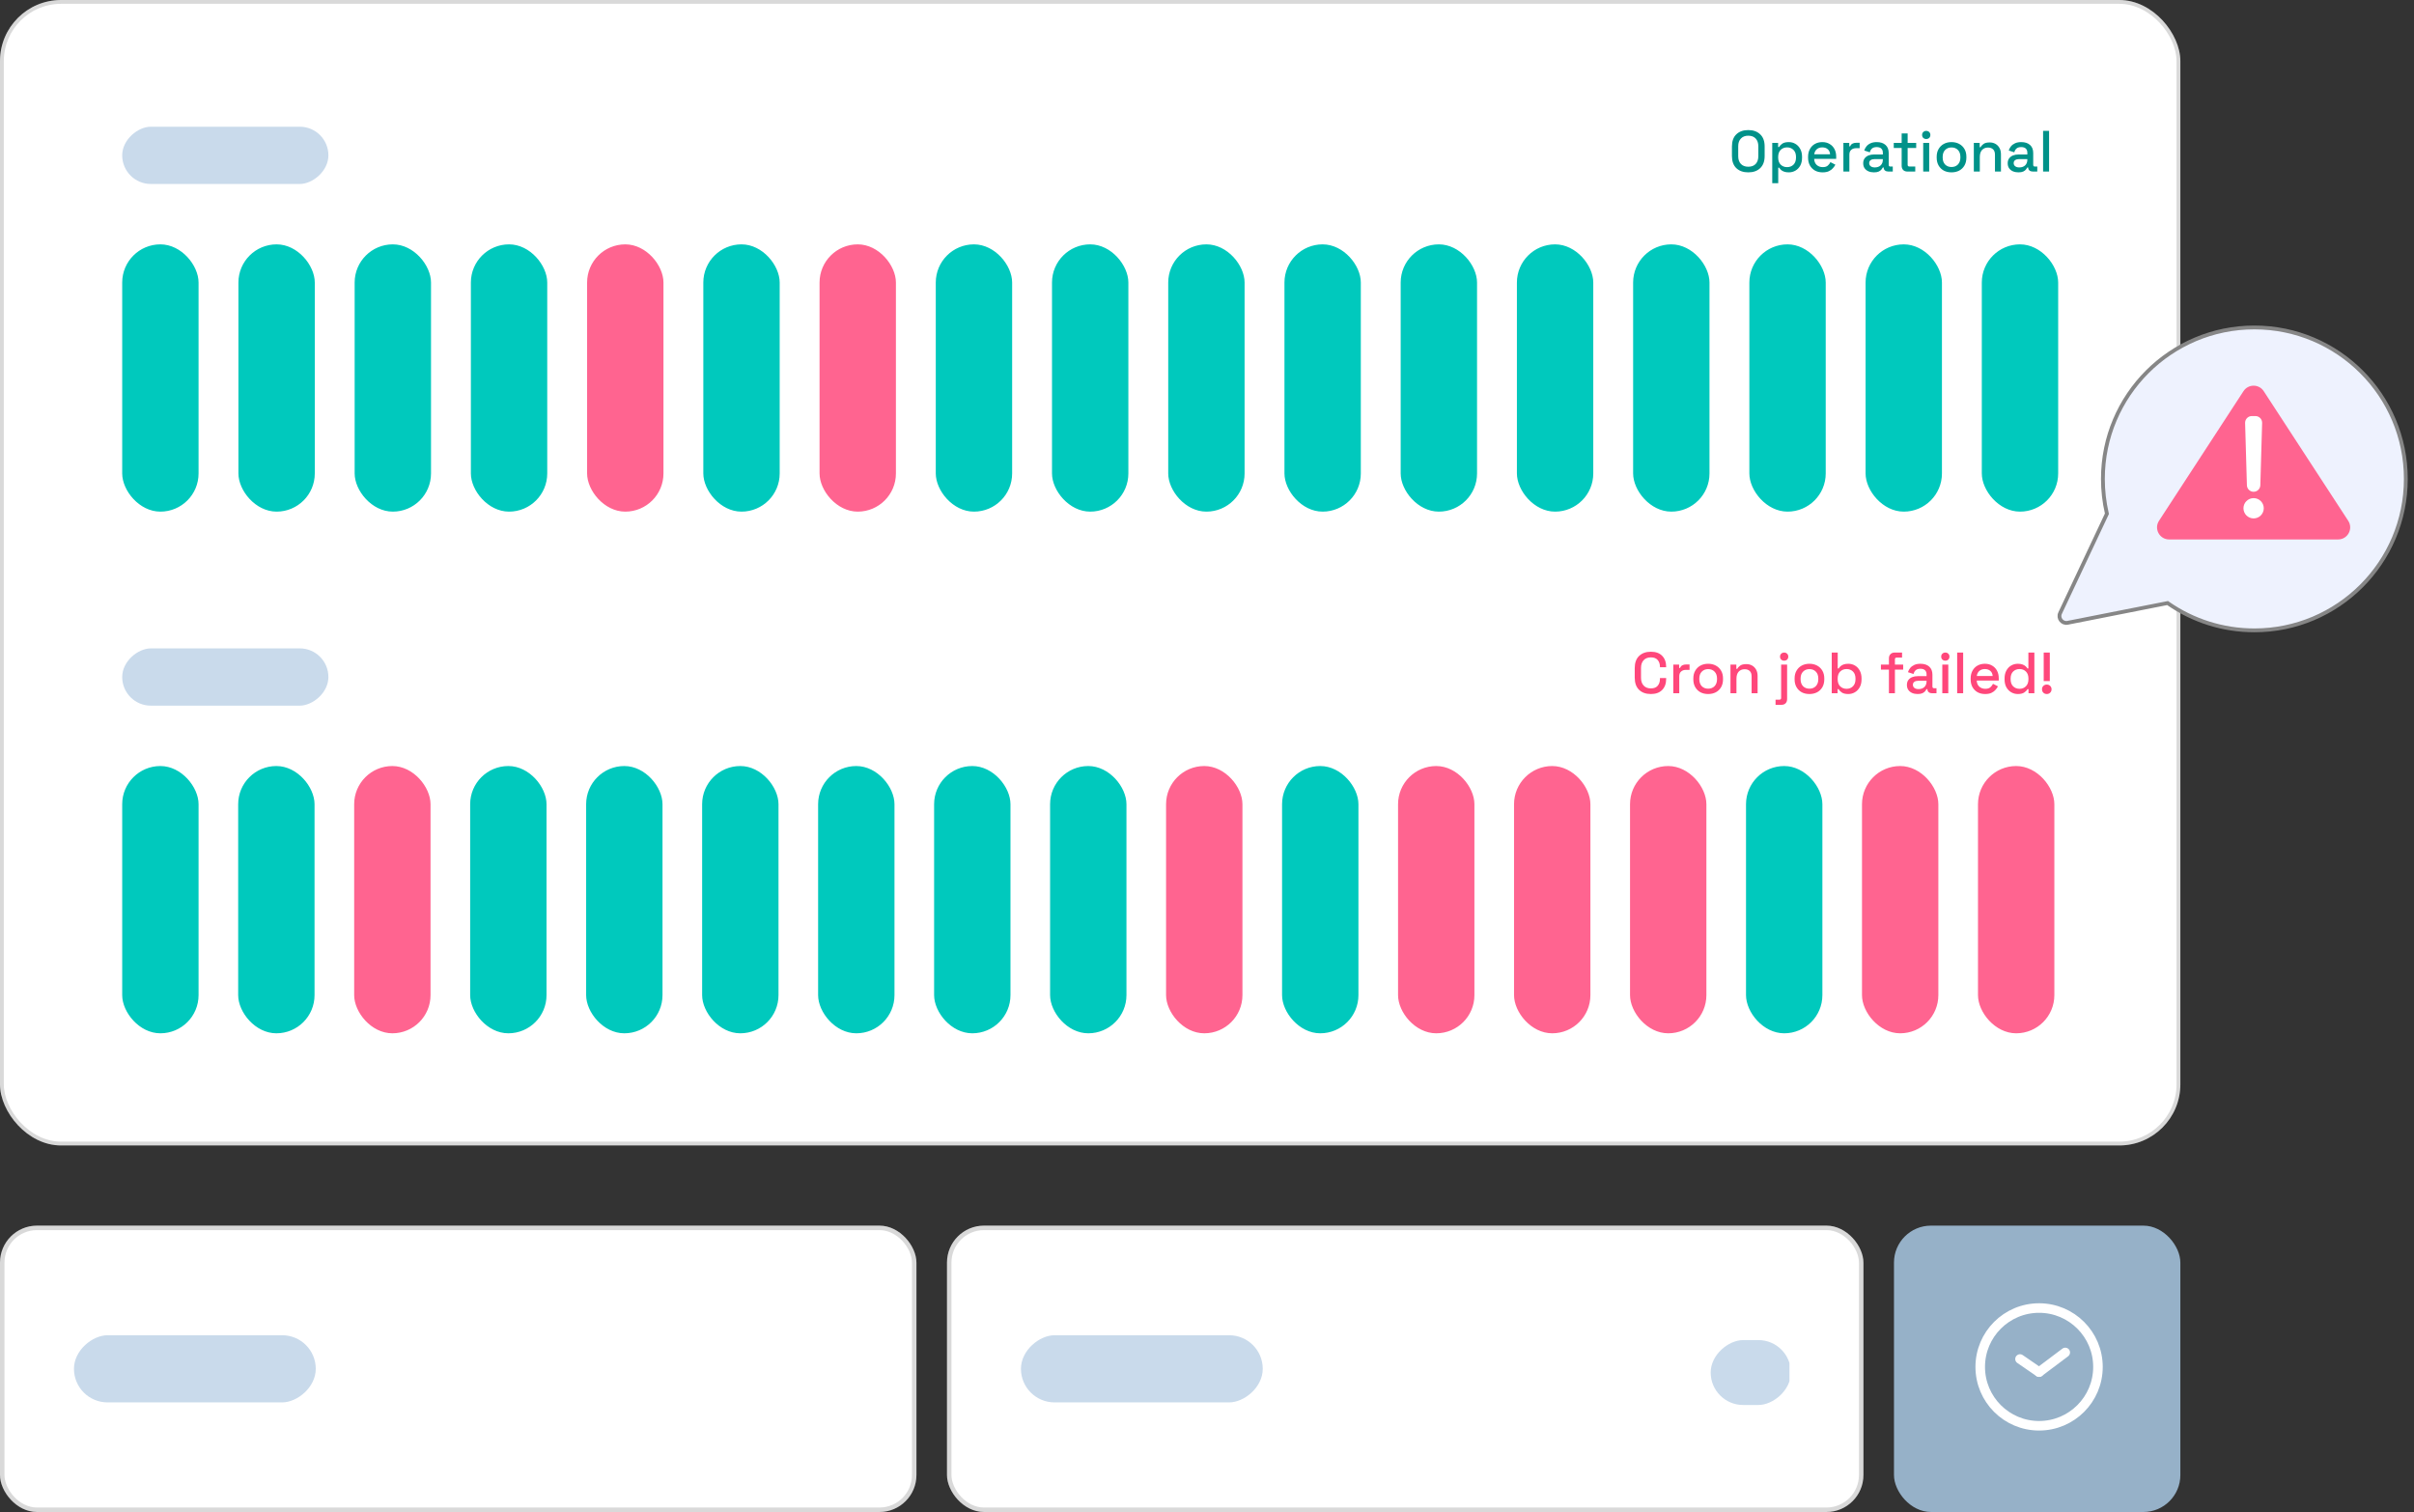 <svg width="447" height="280" viewBox="0 0 447 280" fill="none" xmlns="http://www.w3.org/2000/svg">
<rect x="0" y="0" width="447" height="280" fill="#333333" stroke="none"/>
<rect width="403.737" height="212.121" rx="11.313" fill="white"/>
<rect x="0.354" y="0.354" width="403.03" height="211.414" rx="10.96" stroke="black" stroke-opacity="0.15" stroke-width="0.707"/>
<rect x="22.627" y="34.071" width="10.606" height="38.182" rx="5.303" transform="rotate(-90 22.627 34.071)" fill="#C9DAEB"/>
<path d="M323.726 31.918C322.801 31.918 322.066 31.66 321.521 31.144C320.976 30.62 320.703 29.867 320.703 28.885V27.12C320.703 26.138 320.976 25.389 321.521 24.872C322.066 24.349 322.801 24.087 323.726 24.087C324.651 24.087 325.386 24.349 325.931 24.872C326.483 25.389 326.759 26.138 326.759 27.12V28.885C326.759 29.867 326.483 30.62 325.931 31.144C325.386 31.66 324.651 31.918 323.726 31.918ZM323.726 30.875C324.321 30.875 324.78 30.703 325.103 30.358C325.425 30.007 325.587 29.53 325.587 28.928V27.077C325.587 26.475 325.425 26.002 325.103 25.657C324.78 25.306 324.321 25.13 323.726 25.13C323.145 25.13 322.69 25.306 322.36 25.657C322.03 26.002 321.865 26.475 321.865 27.077V28.928C321.865 29.53 322.03 30.007 322.36 30.358C322.69 30.703 323.145 30.875 323.726 30.875ZM328.167 33.919V26.464H329.253V27.228H329.426C329.562 26.991 329.766 26.78 330.039 26.593C330.318 26.407 330.716 26.314 331.233 26.314C331.677 26.314 332.083 26.421 332.448 26.636C332.821 26.852 333.119 27.163 333.341 27.572C333.571 27.974 333.685 28.462 333.685 29.035V29.197C333.685 29.77 333.574 30.262 333.352 30.67C333.13 31.072 332.832 31.38 332.459 31.596C332.086 31.811 331.677 31.918 331.233 31.918C330.889 31.918 330.598 31.875 330.361 31.789C330.125 31.703 329.935 31.596 329.791 31.466C329.648 31.33 329.533 31.19 329.447 31.047H329.275V33.919H328.167ZM330.91 30.95C331.398 30.95 331.796 30.796 332.104 30.488C332.413 30.179 332.567 29.738 332.567 29.164V29.067C332.567 28.501 332.409 28.064 332.093 27.755C331.785 27.447 331.391 27.293 330.91 27.293C330.437 27.293 330.042 27.447 329.727 27.755C329.418 28.064 329.264 28.501 329.264 29.067V29.164C329.264 29.738 329.418 30.179 329.727 30.488C330.042 30.796 330.437 30.95 330.91 30.95ZM337.49 31.918C336.952 31.918 336.482 31.807 336.08 31.585C335.679 31.355 335.363 31.036 335.134 30.627C334.911 30.211 334.8 29.731 334.8 29.186V29.057C334.8 28.505 334.911 28.024 335.134 27.615C335.356 27.199 335.664 26.88 336.059 26.658C336.46 26.428 336.923 26.314 337.447 26.314C337.956 26.314 338.4 26.428 338.78 26.658C339.168 26.88 339.469 27.192 339.684 27.594C339.899 27.995 340.007 28.465 340.007 29.003V29.422H335.93C335.944 29.889 336.098 30.262 336.392 30.541C336.694 30.814 337.066 30.95 337.511 30.95C337.927 30.95 338.239 30.857 338.447 30.67C338.662 30.484 338.827 30.269 338.942 30.025L339.856 30.498C339.756 30.699 339.609 30.911 339.415 31.133C339.229 31.355 338.981 31.542 338.673 31.692C338.364 31.843 337.97 31.918 337.49 31.918ZM335.94 28.573H338.877C338.849 28.171 338.705 27.859 338.447 27.637C338.189 27.407 337.852 27.293 337.436 27.293C337.02 27.293 336.679 27.407 336.414 27.637C336.156 27.859 335.998 28.171 335.94 28.573ZM341.341 31.768V26.464H342.427V27.088H342.599C342.685 26.866 342.821 26.704 343.008 26.604C343.202 26.497 343.438 26.443 343.718 26.443H344.353V27.443H343.675C343.316 27.443 343.022 27.544 342.793 27.744C342.563 27.938 342.449 28.239 342.449 28.648V31.768H341.341ZM346.999 31.918C346.619 31.918 346.279 31.854 345.977 31.724C345.683 31.596 345.447 31.405 345.267 31.154C345.095 30.903 345.009 30.599 345.009 30.24C345.009 29.874 345.095 29.573 345.267 29.336C345.447 29.093 345.687 28.91 345.988 28.788C346.297 28.666 346.644 28.605 347.032 28.605H348.645V28.261C348.645 27.952 348.552 27.705 348.366 27.518C348.179 27.332 347.892 27.239 347.505 27.239C347.125 27.239 346.834 27.328 346.634 27.508C346.433 27.687 346.3 27.92 346.236 28.207L345.203 27.873C345.289 27.587 345.425 27.328 345.612 27.099C345.805 26.862 346.06 26.672 346.375 26.529C346.691 26.385 347.071 26.314 347.516 26.314C348.204 26.314 348.746 26.489 349.14 26.841C349.535 27.192 349.732 27.691 349.732 28.336V30.52C349.732 30.735 349.832 30.842 350.033 30.842H350.485V31.768H349.656C349.405 31.768 349.201 31.703 349.043 31.574C348.885 31.445 348.807 31.269 348.807 31.047V31.015H348.645C348.588 31.122 348.502 31.248 348.387 31.391C348.272 31.535 348.104 31.66 347.881 31.768C347.659 31.868 347.365 31.918 346.999 31.918ZM347.161 31.004C347.605 31.004 347.964 30.878 348.236 30.627C348.509 30.369 348.645 30.018 348.645 29.573V29.465H347.096C346.802 29.465 346.565 29.53 346.386 29.659C346.207 29.781 346.117 29.964 346.117 30.208C346.117 30.452 346.211 30.645 346.397 30.789C346.583 30.932 346.838 31.004 347.161 31.004ZM353.185 31.768C352.862 31.768 352.604 31.671 352.41 31.477C352.224 31.284 352.13 31.025 352.13 30.703V27.4H350.667V26.464H352.13V24.711H353.238V26.464H354.82V27.4H353.238V30.509C353.238 30.724 353.339 30.832 353.539 30.832H354.648V31.768H353.185ZM356.121 31.768V26.464H357.229V31.768H356.121ZM356.681 25.744C356.466 25.744 356.283 25.675 356.132 25.539C355.989 25.396 355.917 25.213 355.917 24.991C355.917 24.768 355.989 24.589 356.132 24.453C356.283 24.309 356.466 24.237 356.681 24.237C356.903 24.237 357.086 24.309 357.229 24.453C357.373 24.589 357.444 24.768 357.444 24.991C357.444 25.213 357.373 25.396 357.229 25.539C357.086 25.675 356.903 25.744 356.681 25.744ZM361.359 31.918C360.828 31.918 360.355 31.811 359.939 31.596C359.53 31.373 359.207 31.058 358.971 30.649C358.734 30.24 358.616 29.756 358.616 29.197V29.035C358.616 28.476 358.734 27.995 358.971 27.594C359.207 27.185 359.53 26.869 359.939 26.647C360.355 26.425 360.828 26.314 361.359 26.314C361.889 26.314 362.363 26.425 362.779 26.647C363.195 26.869 363.521 27.185 363.758 27.594C363.994 27.995 364.113 28.476 364.113 29.035V29.197C364.113 29.756 363.994 30.24 363.758 30.649C363.521 31.058 363.195 31.373 362.779 31.596C362.363 31.811 361.889 31.918 361.359 31.918ZM361.359 30.928C361.846 30.928 362.241 30.774 362.542 30.466C362.85 30.15 363.005 29.716 363.005 29.164V29.067C363.005 28.515 362.854 28.085 362.553 27.777C362.252 27.461 361.853 27.303 361.359 27.303C360.878 27.303 360.484 27.461 360.175 27.777C359.874 28.085 359.724 28.515 359.724 29.067V29.164C359.724 29.716 359.874 30.15 360.175 30.466C360.484 30.774 360.878 30.928 361.359 30.928ZM365.492 31.768V26.464H366.578V27.26H366.751C366.851 27.045 367.03 26.844 367.288 26.658C367.547 26.471 367.93 26.378 368.44 26.378C368.841 26.378 369.196 26.468 369.504 26.647C369.82 26.826 370.067 27.081 370.247 27.411C370.426 27.734 370.516 28.124 370.516 28.583V31.768H369.408V28.669C369.408 28.21 369.293 27.873 369.063 27.658C368.834 27.436 368.518 27.325 368.117 27.325C367.658 27.325 367.288 27.475 367.009 27.777C366.736 28.078 366.6 28.515 366.6 29.089V31.768H365.492ZM373.756 31.918C373.376 31.918 373.035 31.854 372.734 31.724C372.44 31.596 372.204 31.405 372.024 31.154C371.852 30.903 371.766 30.599 371.766 30.24C371.766 29.874 371.852 29.573 372.024 29.336C372.204 29.093 372.444 28.91 372.745 28.788C373.053 28.666 373.401 28.605 373.788 28.605H375.402V28.261C375.402 27.952 375.309 27.705 375.122 27.518C374.936 27.332 374.649 27.239 374.262 27.239C373.882 27.239 373.591 27.328 373.39 27.508C373.19 27.687 373.057 27.92 372.992 28.207L371.96 27.873C372.046 27.587 372.182 27.328 372.368 27.099C372.562 26.862 372.817 26.672 373.132 26.529C373.448 26.385 373.828 26.314 374.272 26.314C374.961 26.314 375.502 26.489 375.897 26.841C376.291 27.192 376.489 27.691 376.489 28.336V30.52C376.489 30.735 376.589 30.842 376.79 30.842H377.242V31.768H376.413C376.162 31.768 375.958 31.703 375.8 31.574C375.642 31.445 375.563 31.269 375.563 31.047V31.015H375.402C375.345 31.122 375.259 31.248 375.144 31.391C375.029 31.535 374.861 31.66 374.638 31.768C374.416 31.868 374.122 31.918 373.756 31.918ZM373.918 31.004C374.362 31.004 374.721 30.878 374.993 30.627C375.266 30.369 375.402 30.018 375.402 29.573V29.465H373.853C373.559 29.465 373.322 29.53 373.143 29.659C372.964 29.781 372.874 29.964 372.874 30.208C372.874 30.452 372.967 30.645 373.154 30.789C373.34 30.932 373.595 31.004 373.918 31.004ZM378.319 31.768V24.237H379.427V31.768H378.319Z" fill="#009289"/>
<rect x="22.627" y="45.252" width="14.141" height="49.495" rx="7.071" fill="#00C9BD"/>
<rect x="44.148" y="45.252" width="14.141" height="49.495" rx="7.071" fill="#00C9BD"/>
<rect x="65.67" y="45.252" width="14.141" height="49.495" rx="7.071" fill="#00C9BD"/>
<rect x="87.191" y="45.252" width="14.141" height="49.495" rx="7.071" fill="#00C9BD"/>
<rect x="108.713" y="45.252" width="14.141" height="49.495" rx="7.071" fill="#FF6490"/>
<rect x="130.234" y="45.252" width="14.141" height="49.495" rx="7.071" fill="#00C9BD"/>
<rect x="151.756" y="45.252" width="14.141" height="49.495" rx="7.071" fill="#FF6490"/>
<rect x="173.277" y="45.252" width="14.141" height="49.495" rx="7.071" fill="#00C9BD"/>
<rect x="194.799" y="45.252" width="14.141" height="49.495" rx="7.071" fill="#00C9BD"/>
<rect x="216.32" y="45.252" width="14.141" height="49.495" rx="7.071" fill="#00C9BD"/>
<rect x="237.842" y="45.252" width="14.141" height="49.495" rx="7.071" fill="#00C9BD"/>
<rect x="259.363" y="45.252" width="14.141" height="49.495" rx="7.071" fill="#00C9BD"/>
<rect x="280.885" y="45.252" width="14.141" height="49.495" rx="7.071" fill="#00C9BD"/>
<rect x="302.406" y="45.252" width="14.141" height="49.495" rx="7.071" fill="#00C9BD"/>
<rect x="323.928" y="45.252" width="14.141" height="49.495" rx="7.071" fill="#00C9BD"/>
<rect x="345.449" y="45.252" width="14.141" height="49.495" rx="7.071" fill="#00C9BD"/>
<rect x="366.971" y="45.252" width="14.141" height="49.495" rx="7.071" fill="#00C9BD"/>
<rect x="22.627" y="130.677" width="10.606" height="38.182" rx="5.303" transform="rotate(-90 22.627 130.677)" fill="#C9DAEB"/>
<path d="M305.694 128.524C304.776 128.524 304.048 128.266 303.51 127.75C302.972 127.226 302.703 126.473 302.703 125.491V123.726C302.703 122.744 302.972 121.994 303.51 121.478C304.048 120.955 304.776 120.693 305.694 120.693C306.597 120.693 307.293 120.944 307.78 121.446C308.275 121.948 308.523 122.633 308.523 123.5V123.565H307.372V123.468C307.372 122.959 307.232 122.543 306.952 122.22C306.68 121.898 306.26 121.736 305.694 121.736C305.12 121.736 304.672 121.912 304.349 122.263C304.026 122.608 303.865 123.088 303.865 123.705V125.512C303.865 126.122 304.026 126.602 304.349 126.954C304.672 127.305 305.12 127.481 305.694 127.481C306.26 127.481 306.68 127.319 306.952 126.997C307.232 126.667 307.372 126.251 307.372 125.749V125.566H308.523V125.716C308.523 126.584 308.275 127.269 307.78 127.771C307.293 128.273 306.597 128.524 305.694 128.524ZM309.841 128.374V123.07H310.928V123.694H311.1C311.186 123.472 311.322 123.31 311.509 123.21C311.702 123.102 311.939 123.049 312.219 123.049H312.853V124.049H312.176C311.817 124.049 311.523 124.149 311.294 124.35C311.064 124.544 310.949 124.845 310.949 125.254V128.374H309.841ZM316.297 128.524C315.767 128.524 315.293 128.417 314.877 128.201C314.468 127.979 314.146 127.664 313.909 127.255C313.672 126.846 313.554 126.362 313.554 125.803V125.641C313.554 125.082 313.672 124.601 313.909 124.2C314.146 123.791 314.468 123.475 314.877 123.253C315.293 123.031 315.767 122.92 316.297 122.92C316.828 122.92 317.301 123.031 317.717 123.253C318.133 123.475 318.459 123.791 318.696 124.2C318.933 124.601 319.051 125.082 319.051 125.641V125.803C319.051 126.362 318.933 126.846 318.696 127.255C318.459 127.664 318.133 127.979 317.717 128.201C317.301 128.417 316.828 128.524 316.297 128.524ZM316.297 127.534C316.785 127.534 317.179 127.38 317.481 127.072C317.789 126.756 317.943 126.322 317.943 125.77V125.673C317.943 125.121 317.792 124.691 317.491 124.383C317.19 124.067 316.792 123.909 316.297 123.909C315.817 123.909 315.422 124.067 315.114 124.383C314.813 124.691 314.662 125.121 314.662 125.673V125.77C314.662 126.322 314.813 126.756 315.114 127.072C315.422 127.38 315.817 127.534 316.297 127.534ZM320.431 128.374V123.07H321.517V123.866H321.689C321.79 123.651 321.969 123.45 322.227 123.264C322.485 123.077 322.869 122.984 323.378 122.984C323.78 122.984 324.135 123.074 324.443 123.253C324.759 123.432 325.006 123.687 325.185 124.017C325.365 124.34 325.454 124.73 325.454 125.189V128.374H324.346V125.275C324.346 124.816 324.231 124.479 324.002 124.264C323.773 124.042 323.457 123.931 323.055 123.931C322.596 123.931 322.227 124.081 321.947 124.383C321.675 124.684 321.539 125.121 321.539 125.695V128.374H320.431ZM328.78 130.525V129.568H329.5C329.708 129.568 329.812 129.46 329.812 129.245V123.07H330.92V129.46C330.92 129.783 330.827 130.041 330.641 130.235C330.454 130.428 330.192 130.525 329.855 130.525H328.78ZM330.372 122.349C330.156 122.349 329.974 122.281 329.823 122.145C329.68 122.002 329.608 121.819 329.608 121.596C329.608 121.374 329.68 121.195 329.823 121.059C329.974 120.915 330.156 120.843 330.372 120.843C330.594 120.843 330.777 120.915 330.92 121.059C331.064 121.195 331.135 121.374 331.135 121.596C331.135 121.819 331.064 122.002 330.92 122.145C330.777 122.281 330.594 122.349 330.372 122.349ZM335.049 128.524C334.518 128.524 334.045 128.417 333.629 128.201C333.22 127.979 332.898 127.664 332.661 127.255C332.424 126.846 332.306 126.362 332.306 125.803V125.641C332.306 125.082 332.424 124.601 332.661 124.2C332.898 123.791 333.22 123.475 333.629 123.253C334.045 123.031 334.518 122.92 335.049 122.92C335.58 122.92 336.053 123.031 336.469 123.253C336.885 123.475 337.211 123.791 337.448 124.2C337.685 124.601 337.803 125.082 337.803 125.641V125.803C337.803 126.362 337.685 126.846 337.448 127.255C337.211 127.664 336.885 127.979 336.469 128.201C336.053 128.417 335.58 128.524 335.049 128.524ZM335.049 127.534C335.537 127.534 335.931 127.38 336.232 127.072C336.541 126.756 336.695 126.322 336.695 125.77V125.673C336.695 125.121 336.544 124.691 336.243 124.383C335.942 124.067 335.544 123.909 335.049 123.909C334.569 123.909 334.174 124.067 333.866 124.383C333.565 124.691 333.414 125.121 333.414 125.673V125.77C333.414 126.322 333.565 126.756 333.866 127.072C334.174 127.38 334.569 127.534 335.049 127.534ZM342.248 128.524C341.732 128.524 341.334 128.431 341.054 128.244C340.782 128.058 340.577 127.85 340.441 127.621H340.269V128.374H339.182V120.843H340.29V123.791H340.462C340.549 123.647 340.663 123.511 340.807 123.382C340.95 123.246 341.14 123.135 341.377 123.049C341.614 122.963 341.904 122.92 342.248 122.92C342.693 122.92 343.102 123.027 343.475 123.242C343.847 123.457 344.145 123.769 344.367 124.178C344.59 124.587 344.701 125.075 344.701 125.641V125.803C344.701 126.376 344.586 126.868 344.357 127.276C344.134 127.678 343.837 127.986 343.464 128.201C343.098 128.417 342.693 128.524 342.248 128.524ZM341.925 127.556C342.406 127.556 342.8 127.402 343.109 127.093C343.424 126.785 343.582 126.344 343.582 125.77V125.673C343.582 125.107 343.428 124.669 343.12 124.361C342.811 124.053 342.413 123.898 341.925 123.898C341.452 123.898 341.058 124.053 340.742 124.361C340.434 124.669 340.28 125.107 340.28 125.673V125.77C340.28 126.344 340.434 126.785 340.742 127.093C341.058 127.402 341.452 127.556 341.925 127.556ZM349.773 128.374V124.006H348.289V123.07H349.773V121.908C349.773 121.586 349.87 121.327 350.064 121.134C350.257 120.94 350.515 120.843 350.838 120.843H352.204V121.779H351.193C350.985 121.779 350.881 121.887 350.881 122.102V123.07H352.409V124.006H350.881V128.374H349.773ZM355.094 128.524C354.714 128.524 354.374 128.46 354.072 128.331C353.778 128.201 353.542 128.011 353.362 127.76C353.19 127.509 353.104 127.205 353.104 126.846C353.104 126.48 353.19 126.179 353.362 125.942C353.542 125.699 353.782 125.516 354.083 125.394C354.392 125.272 354.739 125.211 355.127 125.211H356.74V124.867C356.74 124.558 356.647 124.311 356.461 124.124C356.274 123.938 355.987 123.845 355.6 123.845C355.22 123.845 354.929 123.934 354.729 124.114C354.528 124.293 354.395 124.526 354.331 124.813L353.298 124.479C353.384 124.193 353.52 123.934 353.707 123.705C353.9 123.468 354.155 123.278 354.47 123.135C354.786 122.991 355.166 122.92 355.611 122.92C356.299 122.92 356.841 123.095 357.235 123.447C357.629 123.798 357.827 124.297 357.827 124.942V127.126C357.827 127.341 357.927 127.448 358.128 127.448H358.58V128.374H357.751C357.5 128.374 357.296 128.309 357.138 128.18C356.98 128.051 356.902 127.875 356.902 127.653V127.621H356.74C356.683 127.728 356.597 127.854 356.482 127.997C356.367 128.14 356.199 128.266 355.976 128.374C355.754 128.474 355.46 128.524 355.094 128.524ZM355.256 127.61C355.7 127.61 356.059 127.484 356.331 127.233C356.604 126.975 356.74 126.624 356.74 126.179V126.071H355.191C354.897 126.071 354.66 126.136 354.481 126.265C354.302 126.387 354.212 126.57 354.212 126.814C354.212 127.058 354.305 127.251 354.492 127.395C354.678 127.538 354.933 127.61 355.256 127.61ZM359.657 128.374V123.07H360.765V128.374H359.657ZM360.216 122.349C360.001 122.349 359.818 122.281 359.668 122.145C359.524 122.002 359.453 121.819 359.453 121.596C359.453 121.374 359.524 121.195 359.668 121.059C359.818 120.915 360.001 120.843 360.216 120.843C360.439 120.843 360.622 120.915 360.765 121.059C360.908 121.195 360.98 121.374 360.98 121.596C360.98 121.819 360.908 122.002 360.765 122.145C360.622 122.281 360.439 122.349 360.216 122.349ZM362.409 128.374V120.843H363.517V128.374H362.409ZM367.593 128.524C367.055 128.524 366.585 128.413 366.184 128.191C365.782 127.961 365.467 127.642 365.237 127.233C365.015 126.817 364.904 126.337 364.904 125.792V125.663C364.904 125.11 365.015 124.63 365.237 124.221C365.459 123.805 365.768 123.486 366.162 123.264C366.564 123.034 367.026 122.92 367.55 122.92C368.059 122.92 368.504 123.034 368.884 123.264C369.271 123.486 369.572 123.798 369.787 124.2C370.003 124.601 370.11 125.071 370.11 125.609V126.028H366.033C366.047 126.495 366.202 126.868 366.496 127.147C366.797 127.42 367.17 127.556 367.614 127.556C368.03 127.556 368.342 127.463 368.55 127.276C368.765 127.09 368.93 126.875 369.045 126.631L369.96 127.104C369.859 127.305 369.712 127.517 369.518 127.739C369.332 127.961 369.085 128.148 368.776 128.298C368.468 128.449 368.073 128.524 367.593 128.524ZM366.044 125.179H368.981C368.952 124.777 368.808 124.465 368.55 124.243C368.292 124.013 367.955 123.898 367.539 123.898C367.123 123.898 366.783 124.013 366.517 124.243C366.259 124.465 366.101 124.777 366.044 125.179ZM373.638 128.524C373.201 128.524 372.796 128.417 372.423 128.201C372.05 127.986 371.749 127.678 371.519 127.276C371.297 126.868 371.186 126.376 371.186 125.803V125.641C371.186 125.075 371.297 124.587 371.519 124.178C371.741 123.769 372.039 123.457 372.412 123.242C372.785 123.027 373.194 122.92 373.638 122.92C373.983 122.92 374.269 122.963 374.499 123.049C374.736 123.135 374.929 123.246 375.08 123.382C375.23 123.511 375.345 123.647 375.424 123.791H375.596V120.843H376.704V128.374H375.618V127.621H375.446C375.309 127.85 375.101 128.058 374.822 128.244C374.549 128.431 374.155 128.524 373.638 128.524ZM373.95 127.556C374.431 127.556 374.825 127.402 375.134 127.093C375.449 126.785 375.607 126.344 375.607 125.77V125.673C375.607 125.107 375.453 124.669 375.144 124.361C374.836 124.053 374.438 123.898 373.95 123.898C373.477 123.898 373.083 124.053 372.767 124.361C372.459 124.669 372.304 125.107 372.304 125.673V125.77C372.304 126.344 372.459 126.785 372.767 127.093C373.083 127.402 373.477 127.556 373.95 127.556ZM378.432 126.125V120.843H379.562V126.125H378.432ZM379.002 128.524C378.751 128.524 378.54 128.442 378.368 128.277C378.203 128.112 378.12 127.9 378.12 127.642C378.12 127.384 378.203 127.176 378.368 127.018C378.54 126.853 378.751 126.771 379.002 126.771C379.253 126.771 379.461 126.853 379.626 127.018C379.798 127.183 379.884 127.391 379.884 127.642C379.884 127.9 379.798 128.112 379.626 128.277C379.461 128.442 379.253 128.524 379.002 128.524Z" fill="#FF477B"/>
<rect x="22.627" y="141.858" width="14.141" height="49.495" rx="7.071" fill="#00C9BD"/>
<rect x="44.103" y="141.858" width="14.141" height="49.495" rx="7.071" fill="#00C9BD"/>
<rect x="65.582" y="141.858" width="14.141" height="49.495" rx="7.071" fill="#FF6490"/>
<rect x="87.059" y="141.858" width="14.141" height="49.495" rx="7.071" fill="#00C9BD"/>
<rect x="108.535" y="141.858" width="14.141" height="49.495" rx="7.071" fill="#00C9BD"/>
<rect x="130.014" y="141.858" width="14.141" height="49.495" rx="7.071" fill="#00C9BD"/>
<rect x="151.49" y="141.858" width="14.141" height="49.495" rx="7.071" fill="#00C9BD"/>
<rect x="172.969" y="141.858" width="14.141" height="49.495" rx="7.071" fill="#00C9BD"/>
<rect x="194.445" y="141.858" width="14.141" height="49.495" rx="7.071" fill="#00C9BD"/>
<rect x="215.922" y="141.858" width="14.141" height="49.495" rx="7.071" fill="#FF6490"/>
<rect x="237.4" y="141.858" width="14.141" height="49.495" rx="7.071" fill="#00C9BD"/>
<rect x="258.877" y="141.858" width="14.141" height="49.495" rx="7.071" fill="#FF6490"/>
<rect x="280.354" y="141.858" width="14.141" height="49.495" rx="7.071" fill="#FF6490"/>
<rect x="301.832" y="141.858" width="14.141" height="49.495" rx="7.071" fill="#FF6490"/>
<rect x="323.309" y="141.858" width="14.141" height="49.495" rx="7.071" fill="#00C9BD"/>
<rect x="344.785" y="141.858" width="14.141" height="49.495" rx="7.071" fill="#FF6490"/>
<rect x="366.264" y="141.858" width="14.141" height="49.495" rx="7.071" fill="#FF6490"/>
<rect y="226.97" width="169.697" height="53.03" rx="6.847" fill="white"/>
<rect x="0.415" y="227.384" width="168.868" height="52.201" rx="6.433" stroke="black" stroke-opacity="0.15" stroke-width="0.829"/>
<rect x="13.695" y="259.704" width="12.437" height="44.774" rx="6.219" transform="rotate(-90 13.695 259.704)" fill="#C9DAEB"/>
<rect x="175.354" y="226.97" width="169.697" height="53.03" rx="6.847" fill="white"/>
<rect x="175.768" y="227.384" width="168.868" height="52.201" rx="6.433" stroke="black" stroke-opacity="0.15" stroke-width="0.829"/>
<rect x="189.049" y="259.704" width="12.437" height="44.774" rx="6.219" transform="rotate(-90 189.049 259.704)" fill="#C9DAEB"/>
<g clip-path="url(#clip0_13704_64127)">
<rect x="316.768" y="260.185" width="12.02" height="14.848" rx="6.01" transform="rotate(-90 316.768 260.185)" fill="#C9DAEB"/>
</g>
<rect x="350.707" y="226.97" width="53.03" height="53.03" rx="6.847" fill="#96B1C8"/>
<path d="M377.578 264.032C383.599 264.032 388.479 259.151 388.479 253.131C388.479 247.111 383.599 242.23 377.578 242.23C371.558 242.23 366.678 247.111 366.678 253.131C366.678 259.151 371.558 264.032 377.578 264.032Z" stroke="white" stroke-width="1.768" stroke-linecap="round" stroke-linejoin="round"/>
<path d="M377.578 254.097L374.043 251.669" stroke="white" stroke-width="1.768" stroke-linecap="round" stroke-linejoin="round"/>
<path d="M377.578 254.097L382.422 250.456" stroke="white" stroke-width="1.768" stroke-linecap="round" stroke-linejoin="round"/>
<path d="M401.226 111.705L401.372 111.676L401.494 111.761C406.021 114.896 411.516 116.732 417.44 116.732C432.929 116.732 445.486 104.175 445.486 88.686C445.486 73.197 432.929 60.64 417.44 60.64C401.951 60.64 389.394 73.197 389.394 88.686C389.394 90.863 389.642 92.983 390.112 95.017L390.14 95.136L390.087 95.247L381.472 113.538L381.471 113.538C381.025 114.483 381.846 115.534 382.871 115.33C387.607 114.388 396.489 112.625 401.226 111.705Z" fill="#EEF2FE" stroke="#868686" stroke-width="0.707"/>
<path d="M401.655 99.898H432.947C434.721 99.898 435.788 97.929 434.819 96.443L419.173 72.437C418.291 71.084 416.31 71.084 415.428 72.437L399.783 96.443C398.814 97.929 399.881 99.898 401.655 99.898Z" fill="#FF6490"/>
<path d="M417.302 91.068C417.975 91.068 418.526 90.533 418.545 89.86L418.876 78.329C418.897 77.628 418.334 77.049 417.633 77.049H416.971C416.27 77.049 415.707 77.627 415.727 78.329L416.059 89.86C416.078 90.532 416.629 91.068 417.302 91.068Z" fill="white"/>
<path d="M417.302 96.004C416.263 96.004 415.421 95.163 415.421 94.124C415.421 93.086 416.263 92.244 417.302 92.244C418.34 92.244 419.182 93.086 419.182 94.124C419.182 95.163 418.34 96.004 417.302 96.004Z" fill="white"/>
<defs>
<clipPath id="clip0_13704_64127">
<rect width="20.542" height="20.542" fill="white" transform="translate(310.812 243.214)"/>
</clipPath>
</defs>
</svg>

